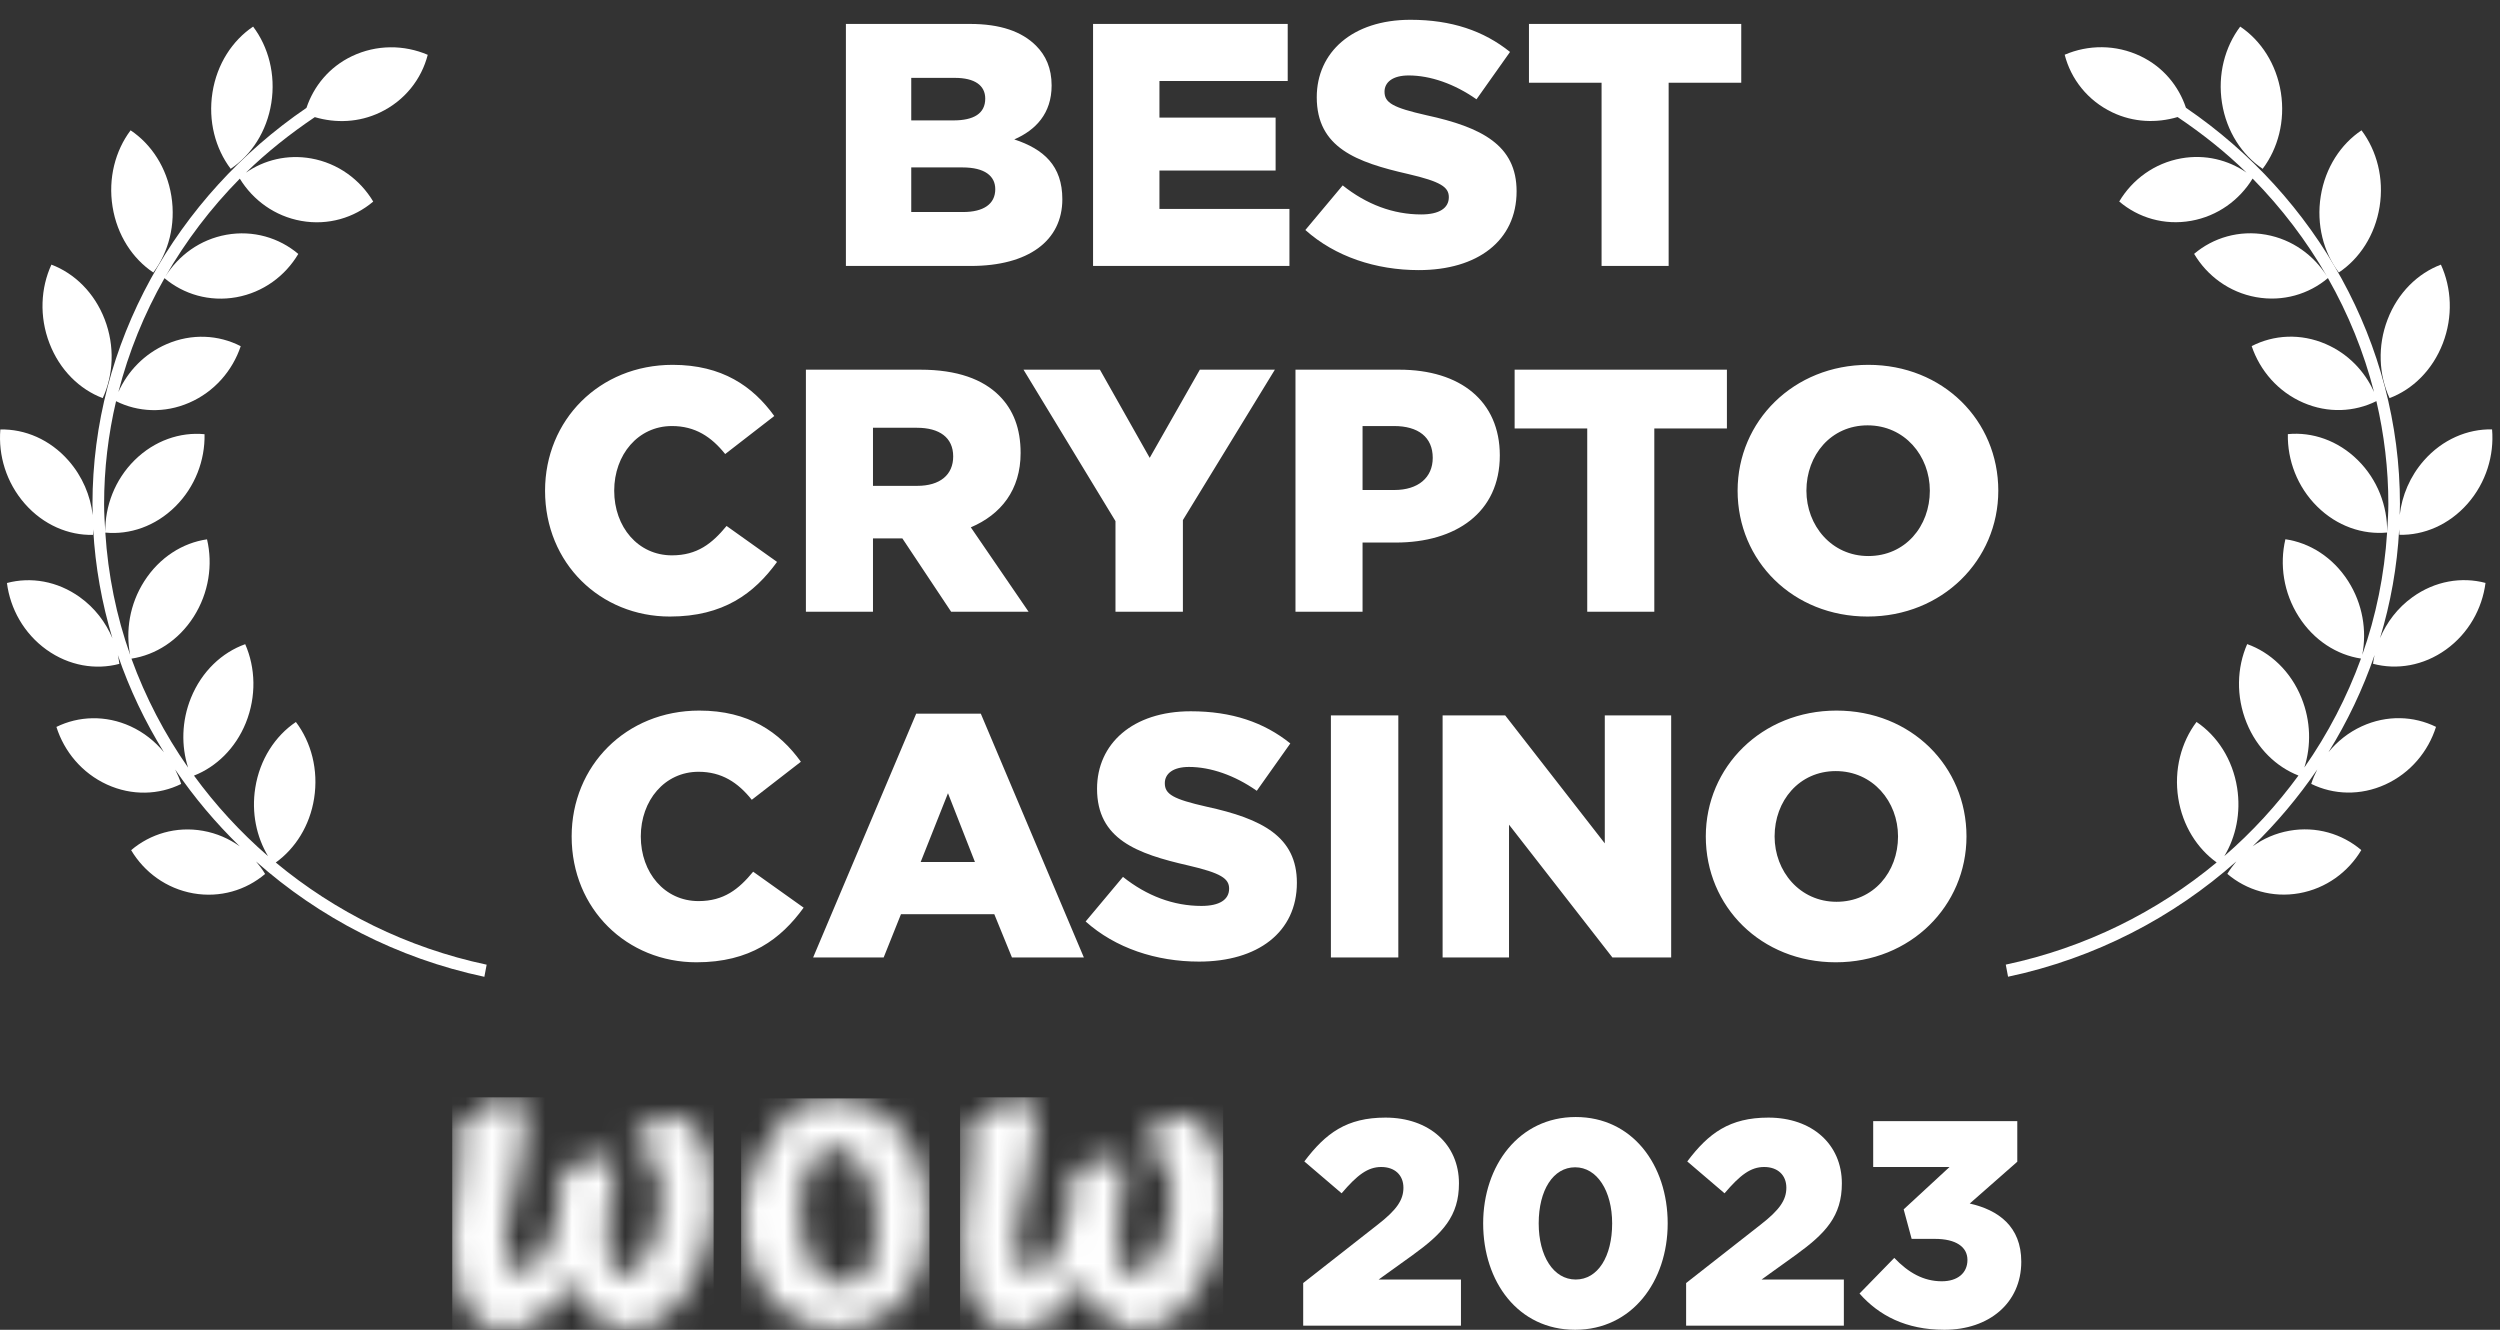 <svg width="94" height="50" viewBox="0 0 94 50" fill="none" xmlns="http://www.w3.org/2000/svg">
<rect x="0" y="0" width="94" height="50" fill="#333333" stroke="none"/>
<path d="M10.202 3.871C10.371 2.798 10.092 1.763 9.517 1C8.74 1.522 8.158 2.404 7.989 3.477C7.82 4.55 8.098 5.586 8.674 6.348C9.451 5.826 10.033 4.944 10.202 3.871Z" fill="white"/>
<path d="M5.764 10.246C6.338 9.483 6.615 8.447 6.444 7.374C6.272 6.301 5.689 5.42 4.91 4.9C4.337 5.664 4.06 6.7 4.232 7.772C4.403 8.845 4.986 9.726 5.764 10.246Z" fill="white"/>
<path d="M3.863 14.969C4.266 14.092 4.324 13.017 3.937 12.01C3.549 11.002 2.799 10.277 1.933 9.95C1.53 10.827 1.472 11.902 1.86 12.909C2.247 13.917 2.997 14.643 3.863 14.969Z" fill="white"/>
<path d="M18.298 36.272C15.3 35.636 12.601 34.283 10.369 32.431C11.102 31.903 11.649 31.05 11.811 30.018C11.98 28.945 11.702 27.909 11.126 27.147C10.349 27.669 9.767 28.552 9.598 29.625C9.45 30.56 9.645 31.468 10.078 32.191C9.034 31.287 8.101 30.269 7.294 29.163C8.126 28.837 8.851 28.145 9.242 27.183C9.646 26.183 9.608 25.107 9.22 24.221C8.349 24.531 7.586 25.241 7.18 26.241C6.826 27.115 6.812 28.048 7.072 28.861C6.188 27.595 5.47 26.218 4.942 24.765C5.846 24.627 6.711 24.085 7.281 23.192C7.855 22.291 8.008 21.226 7.784 20.279C6.872 20.41 5.998 20.955 5.423 21.856C4.877 22.712 4.717 23.715 4.894 24.625C4.375 23.16 4.062 21.614 3.96 20.026C4.876 20.114 5.842 19.789 6.591 19.046C7.339 18.304 7.711 17.302 7.691 16.326C6.776 16.238 5.808 16.563 5.059 17.305C4.317 18.041 3.947 19.031 3.959 19.999C3.937 19.652 3.914 19.306 3.914 18.956C3.914 17.635 4.07 16.337 4.364 15.085C5.183 15.494 6.178 15.549 7.111 15.144C8.06 14.734 8.743 13.937 9.051 13.017C8.225 12.59 7.211 12.528 6.263 12.94C5.429 13.301 4.8 13.96 4.451 14.741C4.837 13.236 5.423 11.798 6.185 10.459C6.904 11.066 7.878 11.357 8.886 11.176C9.896 10.994 10.726 10.375 11.216 9.548C10.497 8.94 9.521 8.646 8.511 8.827C7.525 9.005 6.714 9.6 6.22 10.396C6.988 9.059 7.928 7.822 9.017 6.717C9.511 7.525 10.332 8.129 11.328 8.306C12.339 8.486 13.314 8.19 14.033 7.579C13.541 6.754 12.71 6.137 11.699 5.957C10.801 5.798 9.932 6.015 9.245 6.493C10.036 5.72 10.911 5.029 11.837 4.404C12.625 4.637 13.494 4.608 14.291 4.228C15.223 3.783 15.849 2.974 16.083 2.061C15.201 1.682 14.162 1.669 13.23 2.114C12.378 2.521 11.797 3.239 11.523 4.056C6.629 7.393 3.477 12.912 3.477 18.956C3.477 19.094 3.482 19.231 3.486 19.369C3.401 18.635 3.098 17.912 2.576 17.318C1.876 16.522 0.933 16.128 0.013 16.148C-0.069 17.121 0.236 18.147 0.936 18.943C1.635 19.738 2.579 20.133 3.498 20.112C3.504 20.044 3.504 19.975 3.505 19.906C3.582 21.311 3.83 22.682 4.227 23.999C3.975 23.399 3.564 22.857 3.004 22.455C2.155 21.844 1.153 21.683 0.261 21.921C0.384 22.888 0.898 23.817 1.746 24.427C2.594 25.036 3.597 25.199 4.489 24.961C4.476 24.851 4.454 24.742 4.431 24.632C4.87 25.913 5.453 27.137 6.164 28.284C5.833 27.879 5.412 27.541 4.91 27.31C3.969 26.88 2.955 26.922 2.121 27.332C2.414 28.259 3.082 29.068 4.023 29.499C4.965 29.929 5.978 29.888 6.812 29.477C6.754 29.29 6.675 29.11 6.587 28.935C7.294 29.974 8.108 30.942 9.015 31.823C8.615 31.536 8.148 31.33 7.634 31.239C6.623 31.059 5.648 31.356 4.931 31.966C5.422 32.792 6.253 33.409 7.264 33.589C8.275 33.768 9.25 33.471 9.968 32.861C9.869 32.694 9.752 32.539 9.626 32.391C11.997 34.496 14.93 36.031 18.212 36.728L18.298 36.272Z" fill="white"/>
<path d="M85.076 6.348C85.651 5.586 85.93 4.55 85.761 3.477C85.591 2.404 85.01 1.522 84.232 1C83.657 1.763 83.378 2.798 83.547 3.871C83.717 4.944 84.299 5.826 85.076 6.348Z" fill="white"/>
<path d="M89.473 7.772C89.644 6.7 89.367 5.664 88.793 4.9C88.015 5.42 87.432 6.301 87.26 7.374C87.089 8.447 87.366 9.483 87.939 10.246C88.718 9.726 89.301 8.845 89.473 7.772Z" fill="white"/>
<path d="M89.847 14.969C90.714 14.643 91.463 13.917 91.851 12.909C92.238 11.902 92.18 10.827 91.778 9.95C90.911 10.277 90.161 11.002 89.774 12.01C89.387 13.017 89.445 14.092 89.847 14.969Z" fill="white"/>
<path d="M90.711 22.452C90.151 22.854 89.741 23.396 89.488 23.996C89.886 22.68 90.133 21.308 90.209 19.903C90.212 19.972 90.211 20.041 90.217 20.109C91.136 20.13 92.08 19.735 92.78 18.94C93.479 18.145 93.785 17.118 93.702 16.145C92.783 16.125 91.839 16.52 91.139 17.315C90.617 17.909 90.314 18.632 90.229 19.366C90.232 19.229 90.238 19.091 90.238 18.953C90.238 12.909 87.086 7.39 82.192 4.053C81.918 3.236 81.337 2.518 80.484 2.111C79.552 1.666 78.513 1.679 77.632 2.058C77.866 2.971 78.492 3.78 79.424 4.225C80.221 4.606 81.09 4.634 81.878 4.401C82.805 5.026 83.68 5.717 84.469 6.49C83.783 6.012 82.913 5.795 82.015 5.954C81.005 6.134 80.174 6.751 79.683 7.576C80.4 8.187 81.375 8.483 82.386 8.303C83.383 8.126 84.204 7.522 84.698 6.714C85.786 7.819 86.727 9.056 87.495 10.393C87.001 9.597 86.189 9.002 85.204 8.825C84.194 8.643 83.217 8.937 82.499 9.545C82.989 10.372 83.819 10.991 84.829 11.173C85.837 11.354 86.811 11.063 87.53 10.456C88.292 11.796 88.879 13.233 89.264 14.739C88.915 13.958 88.287 13.298 87.452 12.937C86.503 12.525 85.491 12.587 84.663 13.014C84.973 13.934 85.655 14.731 86.605 15.142C87.538 15.546 88.532 15.491 89.352 15.082C89.645 16.334 89.802 17.632 89.802 18.953C89.802 19.303 89.777 19.649 89.756 19.996C89.768 19.028 89.398 18.038 88.656 17.303C87.907 16.56 86.94 16.235 86.023 16.323C86.004 17.299 86.375 18.302 87.125 19.044C87.873 19.786 88.84 20.111 89.755 20.023C89.653 21.612 89.34 23.157 88.821 24.622C88.999 23.712 88.838 22.709 88.293 21.853C87.718 20.952 86.843 20.407 85.931 20.276C85.707 21.223 85.859 22.288 86.435 23.189C87.004 24.082 87.87 24.625 88.773 24.762C88.245 26.215 87.528 27.593 86.643 28.858C86.904 28.045 86.889 27.112 86.534 26.238C86.13 25.239 85.367 24.529 84.494 24.218C84.106 25.104 84.068 26.18 84.474 27.18C84.865 28.143 85.589 28.834 86.422 29.16C85.613 30.266 84.681 31.284 83.636 32.188C84.07 31.466 84.264 30.558 84.116 29.622C83.947 28.549 83.366 27.666 82.589 27.145C82.014 27.906 81.734 28.942 81.903 30.015C82.066 31.047 82.613 31.901 83.346 32.428C81.115 34.281 78.415 35.633 75.417 36.27L75.503 36.725C78.784 36.028 81.717 34.493 84.088 32.388C83.963 32.536 83.847 32.691 83.747 32.858C84.465 33.468 85.44 33.765 86.451 33.586C87.462 33.406 88.293 32.789 88.785 31.963C88.067 31.353 87.091 31.056 86.081 31.236C85.567 31.327 85.1 31.533 84.7 31.821C85.607 30.939 86.421 29.972 87.129 28.933C87.04 29.107 86.961 29.287 86.902 29.474C87.737 29.885 88.751 29.926 89.691 29.496C90.633 29.065 91.302 28.256 91.594 27.33C90.759 26.919 89.746 26.877 88.805 27.308C88.303 27.538 87.882 27.876 87.551 28.281C88.261 27.134 88.845 25.91 89.284 24.629C89.26 24.739 89.24 24.848 89.226 24.958C90.118 25.196 91.121 25.034 91.969 24.424C92.818 23.814 93.331 22.885 93.455 21.918C92.562 21.68 91.559 21.842 90.711 22.452Z" fill="white"/>
<path d="M31.806 10V0.9H36.473C37.617 0.9 38.423 1.186 38.956 1.719C39.32 2.083 39.541 2.564 39.541 3.214C39.541 4.267 38.943 4.891 38.137 5.242C39.242 5.606 39.944 6.23 39.944 7.491C39.944 9.051 38.67 10 36.499 10H31.806ZM34.263 7.972H36.213C36.98 7.972 37.422 7.673 37.422 7.114C37.422 6.62 37.032 6.295 36.187 6.295H34.263V7.972ZM34.263 4.527H35.849C36.616 4.527 37.045 4.267 37.045 3.708C37.045 3.214 36.655 2.928 35.901 2.928H34.263V4.527ZM41.099 10V0.9H48.418V3.045H43.595V4.423H47.963V6.412H43.595V7.855H48.483V10H41.099ZM53.345 10.156C51.733 10.156 50.199 9.649 49.081 8.648L50.485 6.971C51.382 7.686 52.383 8.063 53.436 8.063C54.112 8.063 54.476 7.829 54.476 7.413C54.476 7.036 54.177 6.828 52.942 6.542C51.005 6.1 49.51 5.554 49.51 3.656C49.51 1.966 50.849 0.744 53.033 0.744C54.58 0.744 55.789 1.16 56.777 1.953L55.516 3.734C54.684 3.149 53.774 2.837 52.968 2.837C52.357 2.837 52.058 3.097 52.058 3.448C52.058 3.864 52.37 4.046 53.631 4.332C55.724 4.787 57.024 5.463 57.024 7.192C57.024 9.051 55.555 10.156 53.345 10.156ZM60.219 10V3.11H57.489V0.9H65.471V3.11H62.741V10H60.219Z" fill="white"/>
<path d="M25.187 23.182C22.587 23.182 20.494 21.193 20.494 18.45C20.494 15.798 22.535 13.718 25.291 13.718C27.15 13.718 28.307 14.524 29.113 15.642L27.267 17.072C26.747 16.422 26.136 16.019 25.265 16.019C23.991 16.019 23.094 17.098 23.094 18.45C23.094 19.815 23.991 20.881 25.265 20.881C26.214 20.881 26.773 20.439 27.319 19.776L29.217 21.128C28.359 22.311 27.202 23.182 25.187 23.182ZM30.302 23V13.9H34.605C35.996 13.9 36.958 14.264 37.569 14.875C38.102 15.408 38.375 16.11 38.375 17.033C38.375 18.424 37.634 19.347 36.503 19.828L38.674 23H35.762L33.929 20.244H32.824V23H30.302ZM32.824 18.268H34.488C35.346 18.268 35.84 17.852 35.84 17.163C35.84 16.448 35.32 16.084 34.475 16.084H32.824V18.268ZM41.942 23V19.594L38.484 13.9H41.357L43.229 17.215L45.114 13.9H47.935L44.477 19.555V23H41.942ZM48.71 23V13.9H52.61C54.911 13.9 56.393 15.083 56.393 17.124C56.393 19.269 54.742 20.4 52.48 20.4H51.232V23H48.71ZM51.232 18.424H52.428C53.325 18.424 53.871 17.956 53.871 17.215C53.871 16.435 53.325 16.019 52.415 16.019H51.232V18.424ZM59.68 23V16.11H56.95V13.9H64.932V16.11H62.202V23H59.68ZM70.222 23.182C67.414 23.182 65.334 21.089 65.334 18.45C65.334 15.837 67.44 13.718 70.248 13.718C73.056 13.718 75.136 15.811 75.136 18.45C75.136 21.063 73.03 23.182 70.222 23.182ZM70.248 20.907C71.639 20.907 72.562 19.789 72.562 18.45C72.562 17.137 71.613 15.993 70.222 15.993C68.844 15.993 67.921 17.111 67.921 18.45C67.921 19.763 68.87 20.907 70.248 20.907Z" fill="white"/>
<path d="M26.187 36.182C23.587 36.182 21.494 34.193 21.494 31.45C21.494 28.798 23.535 26.718 26.291 26.718C28.15 26.718 29.307 27.524 30.113 28.642L28.267 30.072C27.747 29.422 27.136 29.019 26.265 29.019C24.991 29.019 24.094 30.098 24.094 31.45C24.094 32.815 24.991 33.881 26.265 33.881C27.214 33.881 27.773 33.439 28.319 32.776L30.217 34.128C29.359 35.311 28.202 36.182 26.187 36.182ZM30.574 36L34.448 26.835H36.879L40.753 36H38.049L37.386 34.375H33.876L33.226 36H30.574ZM34.617 32.412H36.658L35.644 29.825L34.617 32.412ZM45.084 36.156C43.472 36.156 41.938 35.649 40.82 34.648L42.224 32.971C43.121 33.686 44.122 34.063 45.175 34.063C45.851 34.063 46.215 33.829 46.215 33.413C46.215 33.036 45.916 32.828 44.681 32.542C42.744 32.1 41.249 31.554 41.249 29.656C41.249 27.966 42.588 26.744 44.772 26.744C46.319 26.744 47.528 27.16 48.516 27.953L47.255 29.734C46.423 29.149 45.513 28.837 44.707 28.837C44.096 28.837 43.797 29.097 43.797 29.448C43.797 29.864 44.109 30.046 45.37 30.332C47.463 30.787 48.763 31.463 48.763 33.192C48.763 35.051 47.294 36.156 45.084 36.156ZM50.042 36V26.9H52.577V36H50.042ZM54.242 36V26.9H56.596L60.34 31.71V26.9H62.836V36H60.626L56.739 31.008V36H54.242ZM69.026 36.182C66.218 36.182 64.138 34.089 64.138 31.45C64.138 28.837 66.244 26.718 69.052 26.718C71.86 26.718 73.94 28.811 73.94 31.45C73.94 34.063 71.834 36.182 69.026 36.182ZM69.052 33.907C70.443 33.907 71.366 32.789 71.366 31.45C71.366 30.137 70.417 28.993 69.026 28.993C67.648 28.993 66.725 30.111 66.725 31.45C66.725 32.763 67.674 33.907 69.052 33.907Z" fill="white"/>
<path d="M49 49.846V48.242L51.805 46.044C52.512 45.495 52.769 45.121 52.769 44.659C52.769 44.176 52.437 43.879 51.934 43.879C51.431 43.879 51.034 44.176 50.445 44.868L49.043 43.67C49.846 42.604 50.638 42.022 52.094 42.022C53.732 42.022 54.857 43.022 54.857 44.495C54.857 45.725 54.246 46.374 53.122 47.187L51.837 48.11H54.932V49.846H49Z" fill="white"/>
<path d="M59.225 50C57.084 50 55.767 48.198 55.767 46C55.767 43.824 57.116 42 59.247 42C61.377 42 62.705 43.802 62.705 46C62.705 48.176 61.367 50 59.225 50ZM59.247 48.11C60.082 48.11 60.617 47.242 60.617 46C60.617 44.78 60.05 43.89 59.225 43.89C58.401 43.89 57.855 44.747 57.855 46C57.855 47.231 58.412 48.11 59.247 48.11Z" fill="white"/>
<path d="M63.398 49.846V48.242L66.203 46.044C66.91 45.495 67.167 45.121 67.167 44.659C67.167 44.176 66.835 43.879 66.332 43.879C65.828 43.879 65.432 44.176 64.843 44.868L63.441 43.67C64.244 42.604 65.036 42.022 66.492 42.022C68.13 42.022 69.254 43.022 69.254 44.495C69.254 45.725 68.644 46.374 67.52 47.187L66.235 48.11H69.329V49.846H63.398Z" fill="white"/>
<path d="M73.109 50C71.664 50 70.647 49.462 69.918 48.637L71.225 47.297C71.76 47.857 72.328 48.176 73.013 48.176C73.602 48.176 73.976 47.868 73.976 47.374C73.976 46.879 73.537 46.582 72.756 46.582H71.878L71.578 45.472L73.302 43.879H70.432V42.154H75.85V43.681L74.062 45.253C75.133 45.495 76 46.11 76 47.44C76 49 74.779 50 73.109 50Z" fill="white"/>
<g clip-path="url(#clip0_3090_132)">
<mask id="mask0_3090_132" style="mask-type:luminance" maskUnits="userSpaceOnUse" x="17" y="41" width="10" height="10">
<path d="M18.59 41.38C17.975 41.718 17.614 42.375 17 42.704C17.205 42.913 17.322 43.191 17.322 43.49C17.332 44.057 17.176 44.615 17.117 45.172C16.966 46.153 16.976 47.152 17.146 48.129C17.253 48.725 17.552 49.268 17.995 49.672C18.278 49.9 18.639 50 19 50.01H19.019C19.284 50.008 19.545 49.954 19.79 49.851C20.546 49.498 21.159 48.889 21.526 48.129C21.721 48.596 21.945 49.054 22.287 49.423C22.745 49.93 23.487 50.109 24.121 49.93C24.704 49.759 25.215 49.395 25.574 48.895C26.428 47.716 26.871 46.279 26.832 44.814C26.832 43.928 26.628 43.002 26.042 42.325C25.779 42.007 25.34 41.828 24.94 41.967C24.454 42.197 24.041 42.563 23.75 43.022C24.218 43.112 24.589 43.49 24.735 43.938C24.93 44.634 24.93 45.372 24.735 46.068C24.626 46.674 24.364 47.24 23.974 47.711C23.789 47.92 23.448 48.029 23.204 47.85C22.931 47.641 22.872 47.263 22.843 46.934C22.794 45.969 22.941 45.013 23.096 44.067C23.129 43.892 23.094 43.71 22.999 43.56C22.716 43.43 22.404 43.5 22.121 43.609C21.76 43.769 21.409 43.938 21.038 44.067C21.087 44.237 21.136 44.406 21.126 44.585C21.103 45.533 20.848 46.46 20.385 47.282C20.2 47.591 19.868 47.95 19.478 47.82C19.175 47.671 19.048 47.322 19.009 47.004C18.97 46.466 19.058 45.929 19.195 45.411C19.4 44.426 19.692 43.45 19.751 42.445C19.761 42.116 19.761 41.748 19.546 41.479C19.48 41.404 19.398 41.345 19.307 41.306C19.216 41.266 19.118 41.247 19.019 41.25C18.873 41.26 18.717 41.3 18.59 41.38" fill="white"/>
</mask>
<g mask="url(#mask0_3090_132)">
<path d="M16.932 41.26H26.832V50.099H16.932V41.26Z" fill="white"/>
</g>
<mask id="mask1_3090_132" style="mask-type:luminance" maskUnits="userSpaceOnUse" x="27" y="41" width="8" height="9">
<path d="M30.968 48.039C30.556 47.663 30.284 47.153 30.198 46.596C30.051 45.819 30.022 45.003 30.247 44.247C30.373 43.819 30.637 43.401 31.056 43.231C31.213 43.171 31.383 43.153 31.548 43.179C31.714 43.205 31.87 43.275 32.002 43.38C32.363 43.669 32.578 44.107 32.734 44.535C32.997 45.342 33.026 46.208 32.88 47.044C32.792 47.462 32.627 47.91 32.246 48.139C32.071 48.238 31.866 48.288 31.671 48.288C31.415 48.293 31.166 48.205 30.968 48.039M30.354 41.489C29.923 41.611 29.529 41.844 29.212 42.166L29.369 42.584C29.008 42.783 28.744 43.112 28.54 43.47C28.013 44.436 27.857 45.58 28.023 46.665C28.136 47.607 28.571 48.478 29.252 49.124C29.872 49.689 30.677 49.998 31.509 49.989C32.341 49.979 33.14 49.653 33.748 49.074C34.49 48.328 34.821 47.263 34.88 46.227C34.948 45.232 34.831 44.207 34.373 43.311C34.056 42.661 33.57 42.113 32.968 41.728C32.575 41.499 32.138 41.359 31.686 41.318C31.235 41.276 30.781 41.335 30.354 41.489" fill="white"/>
</mask>
<g mask="url(#mask1_3090_132)">
<path d="M27.866 41.3H34.948V50.299H27.866V41.3Z" fill="white"/>
</g>
<mask id="mask2_3090_132" style="mask-type:luminance" maskUnits="userSpaceOnUse" x="36" y="41" width="11" height="10">
<path d="M37.758 41.38C37.153 41.718 36.792 42.375 36.177 42.704C36.382 42.913 36.499 43.191 36.499 43.49C36.509 44.057 36.353 44.615 36.294 45.182C36.143 46.159 36.153 47.155 36.324 48.129C36.431 48.725 36.729 49.268 37.172 49.672C37.679 50.07 38.392 50.09 38.967 49.851C39.727 49.505 40.343 48.895 40.703 48.129C40.889 48.577 41.103 49.025 41.425 49.383C41.776 49.791 42.323 50.01 42.849 49.99C43.503 49.97 44.108 49.622 44.547 49.134C45.413 48.115 45.918 46.828 45.98 45.481C46.068 44.446 45.961 43.311 45.327 42.455C45.073 42.087 44.625 41.828 44.176 41.957C43.639 42.126 43.269 42.594 42.937 43.032C43.405 43.122 43.776 43.5 43.922 43.948C44.117 44.647 44.117 45.389 43.922 46.088C43.81 46.691 43.552 47.255 43.171 47.73C42.986 47.94 42.654 48.049 42.401 47.88C42.127 47.671 42.069 47.292 42.04 46.974C41.991 46.008 42.137 45.043 42.293 44.097C42.332 43.918 42.283 43.749 42.196 43.59C41.884 43.44 41.542 43.54 41.24 43.679C40.908 43.828 40.577 43.978 40.235 44.107C40.284 44.276 40.333 44.446 40.323 44.625C40.299 45.573 40.045 46.5 39.582 47.322C39.396 47.631 39.065 47.979 38.674 47.87C38.372 47.73 38.245 47.372 38.206 47.063C38.167 46.506 38.265 45.949 38.401 45.401C38.606 44.436 38.889 43.48 38.947 42.485C38.957 42.156 38.957 41.788 38.743 41.519C38.676 41.444 38.595 41.385 38.504 41.346C38.413 41.306 38.315 41.287 38.216 41.29C38.04 41.26 37.884 41.3 37.758 41.38" fill="white"/>
</mask>
<g mask="url(#mask2_3090_132)">
<path d="M36.099 41.26H46.058V50.09H36.099V41.26Z" fill="white"/>
</g>
</g>
<defs>
<clipPath id="clip0_3090_132">
<rect width="29" height="13" fill="white" transform="translate(17 37)"/>
</clipPath>
</defs>
</svg>
